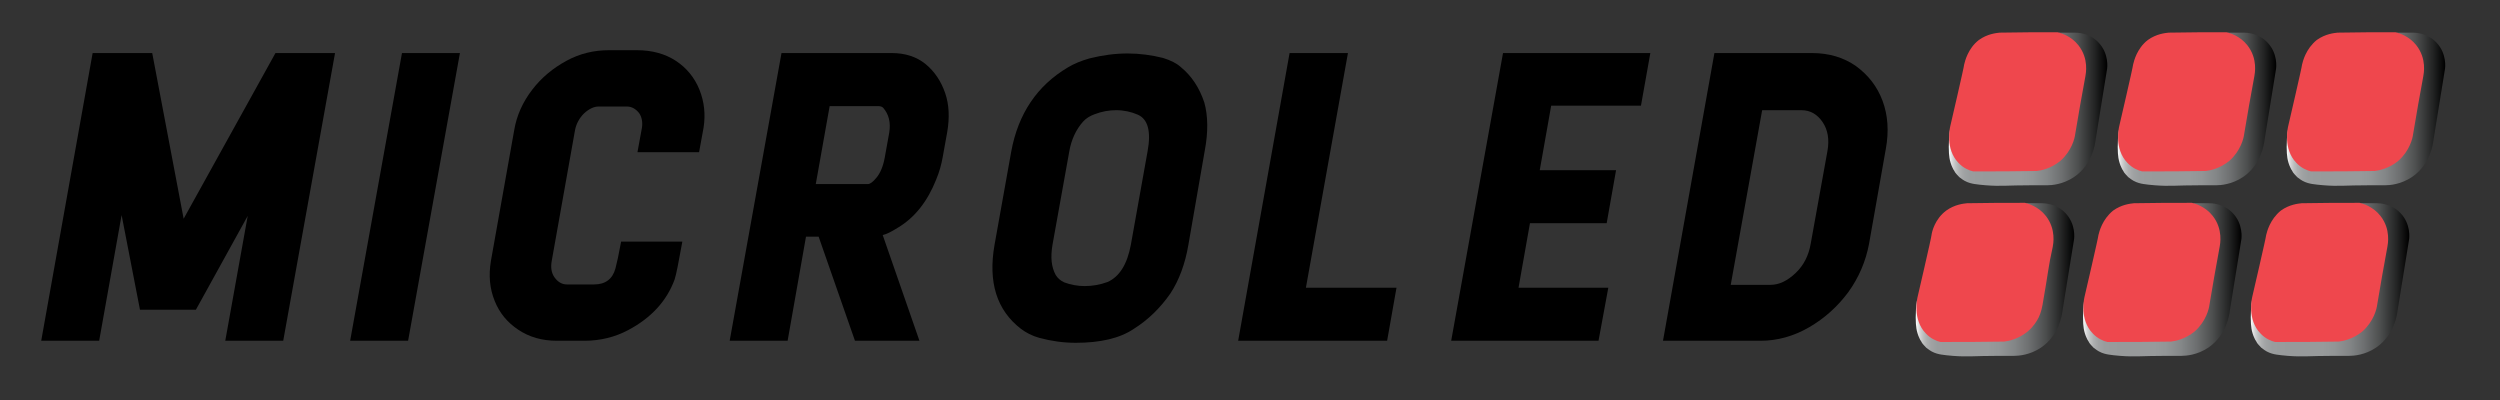 <?xml version="1.0" encoding="utf-8"?>
<!-- Generator: Adobe Illustrator 22.1.0, SVG Export Plug-In . SVG Version: 6.00 Build 0)  -->
<svg version="1.1" id="Layer_1" xmlns="http://www.w3.org/2000/svg" xmlns:xlink="http://www.w3.org/1999/xlink" x="0px" y="0px"
	 viewBox="0 0 612.6 98.1" style="enable-background:new 0 0 612.6 98.1;" xml:space="preserve">
<rect x="0" y="0" width="612.6" height="98.1" fill="#333333" stroke="none"/>
<style type="text/css">
	.st0{fill:url(#SVGID_1_);}
	.st1{fill:#EF474D;}
	.st2{fill:url(#SVGID_2_);}
	.st3{fill:url(#SVGID_3_);}
	.st4{fill:url(#SVGID_4_);}
	.st5{fill:url(#SVGID_5_);}
	.st6{fill:url(#SVGID_6_);}
	.st7{fill:none;}
</style>
<g>
	<g>
		<linearGradient id="SVGID_1_" gradientUnits="userSpaceOnUse" x1="469.47" y1="68.611" x2="508.239" y2="68.611">
			<stop  offset="0" style="stop-color:#FFFFFF"/>
			<stop  offset="9.013750e-03" style="stop-color:#EEEEEE"/>
			<stop  offset="2.626555e-02" style="stop-color:#D3D4D5"/>
			<stop  offset="4.604992e-02" style="stop-color:#BDBFBF"/>
			<stop  offset="6.907589e-02" style="stop-color:#ACAEAF"/>
			<stop  offset="9.744235e-02" style="stop-color:#A0A2A3"/>
			<stop  offset="0.137" style="stop-color:#999C9D"/>
			<stop  offset="0.244" style="stop-color:#979A9B"/>
			<stop  offset="0.435" style="stop-color:#979A9B"/>
			<stop  offset="0.454" style="stop-color:#979A9B"/>
			<stop  offset="0.53" style="stop-color:#929596"/>
			<stop  offset="0.62" style="stop-color:#848788"/>
			<stop  offset="0.716" style="stop-color:#6D6F70"/>
			<stop  offset="0.817" style="stop-color:#4D4F4F"/>
			<stop  offset="0.921" style="stop-color:#242525"/>
			<stop  offset="1" style="stop-color:#000000"/>
		</linearGradient>
		<path class="st0" d="M496.2,49.8h4.1c0.5,0,3.5,0,5.8,2.4c2.6,2.7,2.2,6.2,2.1,6.6c-0.9,5.8-1.9,11.5-2.8,17.3
			c-0.1,0.8-0.7,6-5.3,9.1c-2.7,1.8-5.4,2-6.6,2c-1.4,0-2.6,0-3.8,0c-6,0-7.4,0.3-11.2,0c-1.2-0.1-2.1-0.2-2.7-0.3
			c-0.7-0.1-1.6-0.3-2.5-0.8c-0.2-0.1-0.8-0.5-1.3-0.9c-0.5-0.5-0.9-1-0.9-1c-0.1-0.1-0.2-0.3-0.3-0.5c-0.2-0.3-0.4-0.6-0.5-0.9
			c-0.3-0.6-0.6-1.6-0.7-2.3c-0.2-1.2-0.3-3.7,0.1-6.9c0,0.9,0,3.6,1.8,6.1c1.2,1.6,2.6,2.5,3.4,2.9c5,0,10,0,15,0
			c0.9,0,3.3-0.3,5.6-1.9c2.4-1.7,3.3-3.9,3.7-4.7c0.9-5,1.9-10,2.8-15.1c0.2-0.6,1.1-3.6-0.6-6.8C499.7,51,496.8,50,496.2,49.8z"/>
		<path class="st1" d="M473.3,57.6c0,0.5-3.4,15.1-3.4,15.1c-0.1,0.4-1.3,5.6,2,9c1.2,1.3,2.7,1.9,3.6,2.1c5.2,0,10.4,0,15.6-0.1
			c1-0.1,3.5-0.6,5.8-2.5c1.4-1.2,2.2-2.5,2.7-3.5c0.6-1.3,0.8-2.5,0.9-3c1.4-7.9,1.4-9.3,2.5-14.2c0.1-0.6,0.9-4.3-1.7-7.6
			c-1.8-2.3-4.3-3-5.1-3.2c-4.7,0-9.4,0-14.2,0.1c-0.9,0.1-3,0.3-5.1,1.8C474.1,53.7,473.4,56.8,473.3,57.6z"/>
		<linearGradient id="SVGID_2_" gradientUnits="userSpaceOnUse" x1="560.319" y1="26.832" x2="599.088" y2="26.832">
			<stop  offset="0" style="stop-color:#FFFFFF"/>
			<stop  offset="9.013750e-03" style="stop-color:#EEEEEE"/>
			<stop  offset="2.626555e-02" style="stop-color:#D3D4D5"/>
			<stop  offset="4.604992e-02" style="stop-color:#BDBFBF"/>
			<stop  offset="6.907589e-02" style="stop-color:#ACAEAF"/>
			<stop  offset="9.744235e-02" style="stop-color:#A0A2A3"/>
			<stop  offset="0.137" style="stop-color:#999C9D"/>
			<stop  offset="0.244" style="stop-color:#979A9B"/>
			<stop  offset="0.435" style="stop-color:#979A9B"/>
			<stop  offset="0.454" style="stop-color:#979A9B"/>
			<stop  offset="0.53" style="stop-color:#929596"/>
			<stop  offset="0.62" style="stop-color:#848788"/>
			<stop  offset="0.716" style="stop-color:#6D6F70"/>
			<stop  offset="0.817" style="stop-color:#4D4F4F"/>
			<stop  offset="0.921" style="stop-color:#242525"/>
			<stop  offset="1" style="stop-color:#000000"/>
		</linearGradient>
		<path class="st2" d="M587.1,8h4.1c0.5,0,3.5,0,5.8,2.4c2.6,2.7,2.2,6.2,2.1,6.6c-0.9,5.8-1.9,11.5-2.8,17.3
			c-0.1,0.8-0.7,6-5.3,9.1c-2.7,1.8-5.4,2-6.6,2c-1.4,0-2.6,0-3.8,0c-6,0-7.4,0.3-11.2,0c-1.2-0.1-2.1-0.2-2.7-0.3
			c-0.7-0.1-1.6-0.3-2.5-0.8c-0.2-0.1-0.8-0.5-1.3-0.9c-0.5-0.5-0.9-1-0.9-1c-0.1-0.1-0.2-0.3-0.3-0.5c-0.2-0.3-0.4-0.6-0.5-0.9
			c-0.3-0.6-0.6-1.6-0.7-2.3c-0.2-1.2-0.3-3.7,0.1-6.9c0,0.9,0,3.6,1.8,6.1c1.2,1.6,2.6,2.5,3.4,2.9c5,0,10,0,15,0
			c0.9,0,3.3-0.3,5.6-1.9c2.4-1.7,3.3-3.9,3.7-4.7c0.9-5,1.9-10,2.8-15.1c0.2-0.6,1.1-3.6-0.6-6.8C590.6,9.2,587.7,8.2,587.1,8z"/>
		<path class="st1" d="M564.1,15.8c0,0.5-3.4,15.1-3.4,15.1c-0.1,0.4-1.3,5.6,2,9c1.2,1.3,2.7,1.9,3.6,2.1c5.2,0,10.4,0,15.6-0.1
			c1-0.1,3.5-0.6,5.8-2.5c2.8-2.5,3.5-5.6,3.6-6.5c0.8-4.7,1.6-9.5,2.5-14.2c0.1-0.6,0.9-4.3-1.7-7.6c-1.8-2.3-4.3-3-5.1-3.2
			c-4.7,0-9.4,0-14.2,0.1c-0.9,0.1-3,0.3-5.1,1.8C565,12,564.3,15,564.1,15.8z"/>
		<linearGradient id="SVGID_3_" gradientUnits="userSpaceOnUse" x1="518.915" y1="26.809" x2="557.685" y2="26.809">
			<stop  offset="0" style="stop-color:#FFFFFF"/>
			<stop  offset="9.013750e-03" style="stop-color:#EEEEEE"/>
			<stop  offset="2.626555e-02" style="stop-color:#D3D4D5"/>
			<stop  offset="4.604992e-02" style="stop-color:#BDBFBF"/>
			<stop  offset="6.907589e-02" style="stop-color:#ACAEAF"/>
			<stop  offset="9.744235e-02" style="stop-color:#A0A2A3"/>
			<stop  offset="0.137" style="stop-color:#999C9D"/>
			<stop  offset="0.244" style="stop-color:#979A9B"/>
			<stop  offset="0.435" style="stop-color:#979A9B"/>
			<stop  offset="0.454" style="stop-color:#979A9B"/>
			<stop  offset="0.53" style="stop-color:#929596"/>
			<stop  offset="0.62" style="stop-color:#848788"/>
			<stop  offset="0.716" style="stop-color:#6D6F70"/>
			<stop  offset="0.817" style="stop-color:#4D4F4F"/>
			<stop  offset="0.921" style="stop-color:#242525"/>
			<stop  offset="1" style="stop-color:#000000"/>
		</linearGradient>
		<path class="st3" d="M545.7,8h4.1c0.5,0,3.5,0,5.8,2.4c2.6,2.7,2.2,6.2,2.1,6.6c-0.9,5.8-1.9,11.5-2.8,17.3
			c-0.1,0.8-0.7,6-5.3,9.1c-2.7,1.8-5.4,2-6.6,2c-1.4,0-2.6,0-3.8,0c-6,0-7.4,0.3-11.2,0c-1.2-0.1-2.1-0.2-2.7-0.3
			c-0.7-0.1-1.6-0.3-2.5-0.8c-0.2-0.1-0.8-0.5-1.3-0.9c-0.5-0.5-0.9-1-0.9-1c-0.1-0.1-0.2-0.3-0.3-0.5c-0.2-0.3-0.4-0.6-0.5-0.9
			c-0.3-0.6-0.6-1.6-0.7-2.3c-0.2-1.2-0.3-3.7,0.1-6.9c0,0.9,0,3.6,1.8,6.1c1.2,1.6,2.6,2.5,3.4,2.9c5,0,10,0,15,0
			c0.9,0,3.3-0.3,5.6-1.9c2.4-1.7,3.3-3.9,3.7-4.7c0.9-5,1.9-10,2.8-15.1c0.2-0.6,1.1-3.6-0.6-6.8C549.2,9.2,546.3,8.2,545.7,8z"/>
		<path class="st1" d="M522.7,15.8c0,0.5-3.4,15.1-3.4,15.1c-0.1,0.4-1.3,5.6,2,9c1.2,1.3,2.7,1.9,3.6,2.1c5.2,0,10.4,0,15.6-0.1
			c1-0.1,3.5-0.6,5.8-2.5c2.8-2.5,3.5-5.6,3.6-6.5c0.8-4.7,1.6-9.5,2.5-14.2c0.1-0.6,0.9-4.3-1.7-7.6c-1.8-2.3-4.3-3-5.1-3.2
			c-4.7,0-9.4,0-14.2,0.1c-0.9,0.1-3,0.3-5.1,1.8C523.6,11.9,522.9,15,522.7,15.8z"/>
		<linearGradient id="SVGID_4_" gradientUnits="userSpaceOnUse" x1="477.512" y1="26.786" x2="516.281" y2="26.786">
			<stop  offset="0" style="stop-color:#FFFFFF"/>
			<stop  offset="9.013750e-03" style="stop-color:#EEEEEE"/>
			<stop  offset="2.626555e-02" style="stop-color:#D3D4D5"/>
			<stop  offset="4.604992e-02" style="stop-color:#BDBFBF"/>
			<stop  offset="6.907589e-02" style="stop-color:#ACAEAF"/>
			<stop  offset="9.744235e-02" style="stop-color:#A0A2A3"/>
			<stop  offset="0.137" style="stop-color:#999C9D"/>
			<stop  offset="0.244" style="stop-color:#979A9B"/>
			<stop  offset="0.435" style="stop-color:#979A9B"/>
			<stop  offset="0.454" style="stop-color:#979A9B"/>
			<stop  offset="0.53" style="stop-color:#929596"/>
			<stop  offset="0.62" style="stop-color:#848788"/>
			<stop  offset="0.716" style="stop-color:#6D6F70"/>
			<stop  offset="0.817" style="stop-color:#4D4F4F"/>
			<stop  offset="0.921" style="stop-color:#242525"/>
			<stop  offset="1" style="stop-color:#000000"/>
		</linearGradient>
		<path class="st4" d="M504.3,8h4.1c0.5,0,3.5,0,5.8,2.4c2.6,2.7,2.2,6.2,2.1,6.6c-0.9,5.8-1.9,11.5-2.8,17.3
			c-0.1,0.8-0.7,6-5.3,9.1c-2.7,1.8-5.4,2-6.6,2c-1.4,0-2.6,0-3.8,0c-6,0-7.4,0.3-11.2,0c-1.2-0.1-2.1-0.2-2.7-0.3
			c-0.7-0.1-1.6-0.3-2.5-0.8c-0.2-0.1-0.8-0.5-1.3-0.9c-0.5-0.5-0.9-1-0.9-1c-0.1-0.1-0.2-0.3-0.3-0.5c-0.2-0.3-0.4-0.6-0.5-0.9
			c-0.3-0.6-0.6-1.6-0.7-2.3c-0.2-1.2-0.3-3.7,0.1-6.9c0,0.9,0,3.6,1.8,6.1c1.2,1.6,2.6,2.5,3.4,2.9c5,0,10,0,15,0
			c0.9,0,3.3-0.3,5.6-1.9c2.4-1.7,3.3-3.9,3.7-4.7c0.9-5,1.9-10,2.8-15.1c0.2-0.6,1.1-3.6-0.6-6.8C507.8,9.2,504.9,8.1,504.3,8z"/>
		<path class="st1" d="M481.3,15.8c0,0.5-3.4,15.1-3.4,15.1c-0.1,0.4-1.3,5.6,2,9c1.2,1.3,2.7,1.9,3.6,2.1c5.2,0,10.4,0,15.6-0.1
			c1-0.1,3.5-0.6,5.8-2.5c2.8-2.5,3.5-5.6,3.6-6.5c0.8-4.7,1.6-9.5,2.5-14.2c0.1-0.6,0.9-4.3-1.7-7.6c-1.8-2.3-4.3-3-5.1-3.2
			c-4.7,0-9.4,0-14.2,0.1c-0.9,0.1-3,0.3-5.1,1.8C482.2,11.9,481.5,15,481.3,15.8z"/>
		<linearGradient id="SVGID_5_" gradientUnits="userSpaceOnUse" x1="551.526" y1="68.657" x2="590.295" y2="68.657">
			<stop  offset="0" style="stop-color:#FFFFFF"/>
			<stop  offset="9.013750e-03" style="stop-color:#EEEEEE"/>
			<stop  offset="2.626555e-02" style="stop-color:#D3D4D5"/>
			<stop  offset="4.604992e-02" style="stop-color:#BDBFBF"/>
			<stop  offset="6.907589e-02" style="stop-color:#ACAEAF"/>
			<stop  offset="9.744235e-02" style="stop-color:#A0A2A3"/>
			<stop  offset="0.137" style="stop-color:#999C9D"/>
			<stop  offset="0.244" style="stop-color:#979A9B"/>
			<stop  offset="0.435" style="stop-color:#979A9B"/>
			<stop  offset="0.454" style="stop-color:#979A9B"/>
			<stop  offset="0.53" style="stop-color:#929596"/>
			<stop  offset="0.62" style="stop-color:#848788"/>
			<stop  offset="0.716" style="stop-color:#6D6F70"/>
			<stop  offset="0.817" style="stop-color:#4D4F4F"/>
			<stop  offset="0.921" style="stop-color:#242525"/>
			<stop  offset="1" style="stop-color:#000000"/>
		</linearGradient>
		<path class="st5" d="M578.3,49.8h4.1c0.5,0,3.5,0,5.8,2.4c2.6,2.7,2.2,6.2,2.1,6.6c-0.9,5.8-1.9,11.5-2.8,17.3
			c-0.1,0.8-0.7,6-5.3,9.1c-2.7,1.8-5.4,2-6.6,2c-1.4,0-2.6,0-3.8,0c-6,0-7.4,0.3-11.2,0c-1.2-0.1-2.1-0.2-2.7-0.3
			c-0.7-0.1-1.6-0.3-2.5-0.8c-0.2-0.1-0.8-0.5-1.3-0.9c-0.5-0.5-0.9-1-0.9-1c-0.1-0.1-0.2-0.3-0.3-0.5c-0.2-0.3-0.4-0.6-0.5-0.9
			c-0.3-0.6-0.6-1.6-0.7-2.3c-0.2-1.2-0.3-3.7,0.1-6.9c0,0.9,0,3.6,1.8,6.1c1.2,1.6,2.6,2.5,3.4,2.9c5,0,10,0,15,0
			c0.9,0,3.3-0.3,5.6-1.9c2.4-1.7,3.3-3.9,3.7-4.7c0.9-5,1.9-10,2.8-15.1c0.2-0.6,1.1-3.6-0.6-6.8C581.8,51.1,578.9,50,578.3,49.8z"
			/>
		<path class="st1" d="M555.3,57.6c0,0.5-3.4,15.1-3.4,15.1c-0.1,0.4-1.3,5.6,2,9c1.2,1.3,2.7,1.9,3.6,2.1c5.2,0,10.4,0,15.6-0.1
			c1-0.1,3.5-0.6,5.8-2.5c2.8-2.5,3.5-5.6,3.6-6.5c0.8-4.7,1.6-9.5,2.5-14.2c0.1-0.6,0.9-4.3-1.7-7.6c-1.8-2.3-4.3-3-5.1-3.2
			c-4.7,0-9.4,0-14.2,0.1c-0.9,0.1-3,0.3-5.1,1.8C556.2,53.8,555.5,56.8,555.3,57.6z"/>
		<linearGradient id="SVGID_6_" gradientUnits="userSpaceOnUse" x1="510.44" y1="68.634" x2="549.209" y2="68.634">
			<stop  offset="0" style="stop-color:#FFFFFF"/>
			<stop  offset="9.013750e-03" style="stop-color:#EEEEEE"/>
			<stop  offset="2.626555e-02" style="stop-color:#D3D4D5"/>
			<stop  offset="4.604992e-02" style="stop-color:#BDBFBF"/>
			<stop  offset="6.907589e-02" style="stop-color:#ACAEAF"/>
			<stop  offset="9.744235e-02" style="stop-color:#A0A2A3"/>
			<stop  offset="0.137" style="stop-color:#999C9D"/>
			<stop  offset="0.244" style="stop-color:#979A9B"/>
			<stop  offset="0.435" style="stop-color:#979A9B"/>
			<stop  offset="0.454" style="stop-color:#979A9B"/>
			<stop  offset="0.53" style="stop-color:#929596"/>
			<stop  offset="0.62" style="stop-color:#848788"/>
			<stop  offset="0.716" style="stop-color:#6D6F70"/>
			<stop  offset="0.817" style="stop-color:#4D4F4F"/>
			<stop  offset="0.921" style="stop-color:#242525"/>
			<stop  offset="1" style="stop-color:#000000"/>
		</linearGradient>
		<path class="st6" d="M537.2,49.8h4.1c0.5,0,3.5,0,5.8,2.4c2.6,2.7,2.2,6.2,2.1,6.6c-0.9,5.8-1.9,11.5-2.8,17.3
			c-0.1,0.8-0.7,6-5.3,9.1c-2.7,1.8-5.4,2-6.6,2c-1.4,0-2.6,0-3.8,0c-6,0-7.4,0.3-11.2,0c-1.2-0.1-2.1-0.2-2.7-0.3
			c-0.7-0.1-1.6-0.3-2.5-0.8c-0.2-0.1-0.8-0.5-1.3-0.9c-0.5-0.5-0.9-1-0.9-1c-0.1-0.1-0.2-0.3-0.3-0.5c-0.2-0.3-0.4-0.6-0.5-0.9
			c-0.3-0.6-0.6-1.6-0.7-2.3c-0.2-1.2-0.3-3.7,0.1-6.9c0,0.9,0,3.6,1.8,6.1c1.2,1.6,2.6,2.5,3.4,2.9c5,0,10,0,15,0
			c0.9,0,3.3-0.3,5.6-1.9c2.4-1.7,3.3-3.9,3.7-4.7c0.9-5,1.9-10,2.8-15.1c0.2-0.6,1.1-3.6-0.6-6.8C540.7,51,537.8,50,537.2,49.8z"/>
		<path class="st1" d="M514.2,57.6c0,0.5-3.4,15.1-3.4,15.1c-0.1,0.4-1.3,5.6,2,9c1.2,1.3,2.7,1.9,3.6,2.1c5.2,0,10.4,0,15.6-0.1
			c1-0.1,3.5-0.6,5.8-2.5c2.8-2.5,3.5-5.6,3.6-6.5c0.8-4.7,1.6-9.5,2.5-14.2c0.1-0.6,0.9-4.3-1.7-7.6c-1.8-2.3-4.3-3-5.1-3.2
			c-4.7,0-9.4,0-14.2,0.1c-0.9,0.1-3,0.3-5.1,1.8C515.1,53.8,514.4,56.8,514.2,57.6z"/>
	</g>
	<g>
		<polygon class="st7" points="471.6,102.8 8.3,102.8 23.1,-7.4 486.4,-7.4 		"/>
		<path d="M69.4,83.5H55.2l5.5-30.6L48,75.9H34.3l-4.5-23.2l-5.5,30.8H10.1L22.7,13h14.6l7.7,40.6L67.5,13h14.6L69.4,83.5z"/>
		<path d="M100,83.5H85.8L98.5,13h14.2L100,83.5z"/>
		<path d="M143.2,83.5h-6.7c-3.7,0-6.8-0.9-9.5-2.7c-2.7-1.8-4.6-4.1-5.8-7.1c-1.2-3-1.5-6.2-0.9-9.8l5.7-32
			c0.6-3.6,2.1-6.9,4.4-9.9c2.3-3,5.1-5.3,8.4-7.1c3.3-1.8,6.8-2.6,10.4-2.6h6.9c3.7,0,6.9,0.9,9.5,2.6c2.6,1.7,4.6,4.1,5.8,7.1
			c1.2,3,1.5,6.1,1,9.3l-1.1,6h-15.1l1.1-6c0.2-1.3,0-2.6-0.7-3.6c-0.8-1-1.8-1.6-3-1.6h-6.9c-1.2,0-2.4,0.6-3.6,1.7
			c-1.1,1.1-1.9,2.5-2.2,4.1l-5.7,32c-0.3,1.6-0.1,3,0.7,4.1c0.8,1.1,1.8,1.7,3,1.7h6.7c2.7,0,4.5-1.3,5.2-3.9
			c0.3-1.1,0.8-3.3,1.4-6.6h15c-0.9,5-1.5,8.1-1.9,9.3c-1.9,5.2-5.7,9.4-11.4,12.4C150.7,82.6,147.1,83.5,143.2,83.5z"/>
		<path d="M225.3,83.5h-15.8L200.6,58h-3.1L193,83.5h-14.2L191.5,13h27c3.3,0,6.1,0.9,8.3,2.7c2.2,1.8,3.8,4.2,4.8,7.1
			c1,2.9,1.1,6.1,0.5,9.6l-1.1,6.1c-0.3,1.7-0.8,3.6-1.6,5.5c-2.1,5.3-5.2,9.3-9.4,11.8c-1.6,1-2.8,1.6-3.7,1.8L225.3,83.5z
			 M212.7,45.1c0.5,0,1.2-0.5,2.1-1.6c0.9-1.1,1.6-2.7,2-4.9l1.1-6.1c0.4-2.5-0.1-4.5-1.5-6.1c-0.3-0.3-0.7-0.4-1.4-0.4h-11.7
			l-3.4,19.1H212.7z"/>
		<path d="M263.6,84c-3,0-5.9-0.4-8.9-1.2c-1.8-0.5-3.3-1.3-4.5-2.2c-6-4.6-8.1-11.5-6.5-20.6l4.1-22.9c1.7-9.2,6.3-16.1,13.9-20.6
			c1.5-0.9,3.2-1.6,5.3-2.2c3.2-0.8,6.3-1.2,9.3-1.2c3,0,5.9,0.4,8.7,1.1c1.9,0.6,3.3,1.3,4.3,2.2c2.7,2.2,4.6,5.1,5.8,8.7
			c0.9,3.2,1,7.2,0.1,11.9L291.2,60c-0.8,4.7-2.3,8.7-4.4,11.9c-2.5,3.6-5.5,6.5-9,8.7C274.4,82.9,269.6,84,263.6,84z M265.8,70.1
			c1.8,0,3.7-0.3,5.6-1c2.9-1.3,4.8-4.3,5.7-9.1l4.1-22.9c0.9-4.9,0.1-7.9-2.4-9c-1.6-0.7-3.4-1.1-5.3-1.1c-1.7,0-3.5,0.3-5.3,1
			c-1.1,0.4-2.1,1-2.8,1.8c-1.7,1.9-2.9,4.4-3.4,7.4L257.9,60c-0.5,3-0.3,5.4,0.8,7.4c0.5,0.8,1.2,1.4,2.1,1.8
			C262.4,69.8,264.1,70.1,265.8,70.1z"/>
		<path d="M339.9,83.5h-36.5L316,13h14.3L320,70.5h22.2L339.9,83.5z"/>
		<path d="M391.7,83.5h-36.1L368.3,13h36.1l-2.3,12.9h-22l-2.8,15.8H396l-2.3,13h-18.8l-2.8,15.8h22L391.7,83.5z"/>
		<path d="M420.5,83.5l-13,0L420.1,13H444c4.2,0,7.8,1.1,10.8,3.2c3,2.2,5.2,5,6.5,8.5c1.3,3.5,1.6,7.4,0.8,11.8L458,59.7
			c-0.8,4.3-2.5,8.3-5.1,11.9c-2.6,3.5-5.8,6.4-9.6,8.6c-3.8,2.2-7.8,3.3-11.9,3.3L420.5,83.5z M433.8,69.8c2.2,0,4.2-1,6.2-2.9
			c2-1.9,3.2-4.3,3.7-7.2l4.1-22.7c0.5-2.8,0.1-5.2-1.2-7.1c-1.3-1.9-3-2.9-5.2-2.9h-9.6l-7.7,42.8H433.8z"/>
	</g>
</g>
<g>
</g>
<g>
</g>
<g>
</g>
<g>
</g>
<g>
</g>
</svg>

